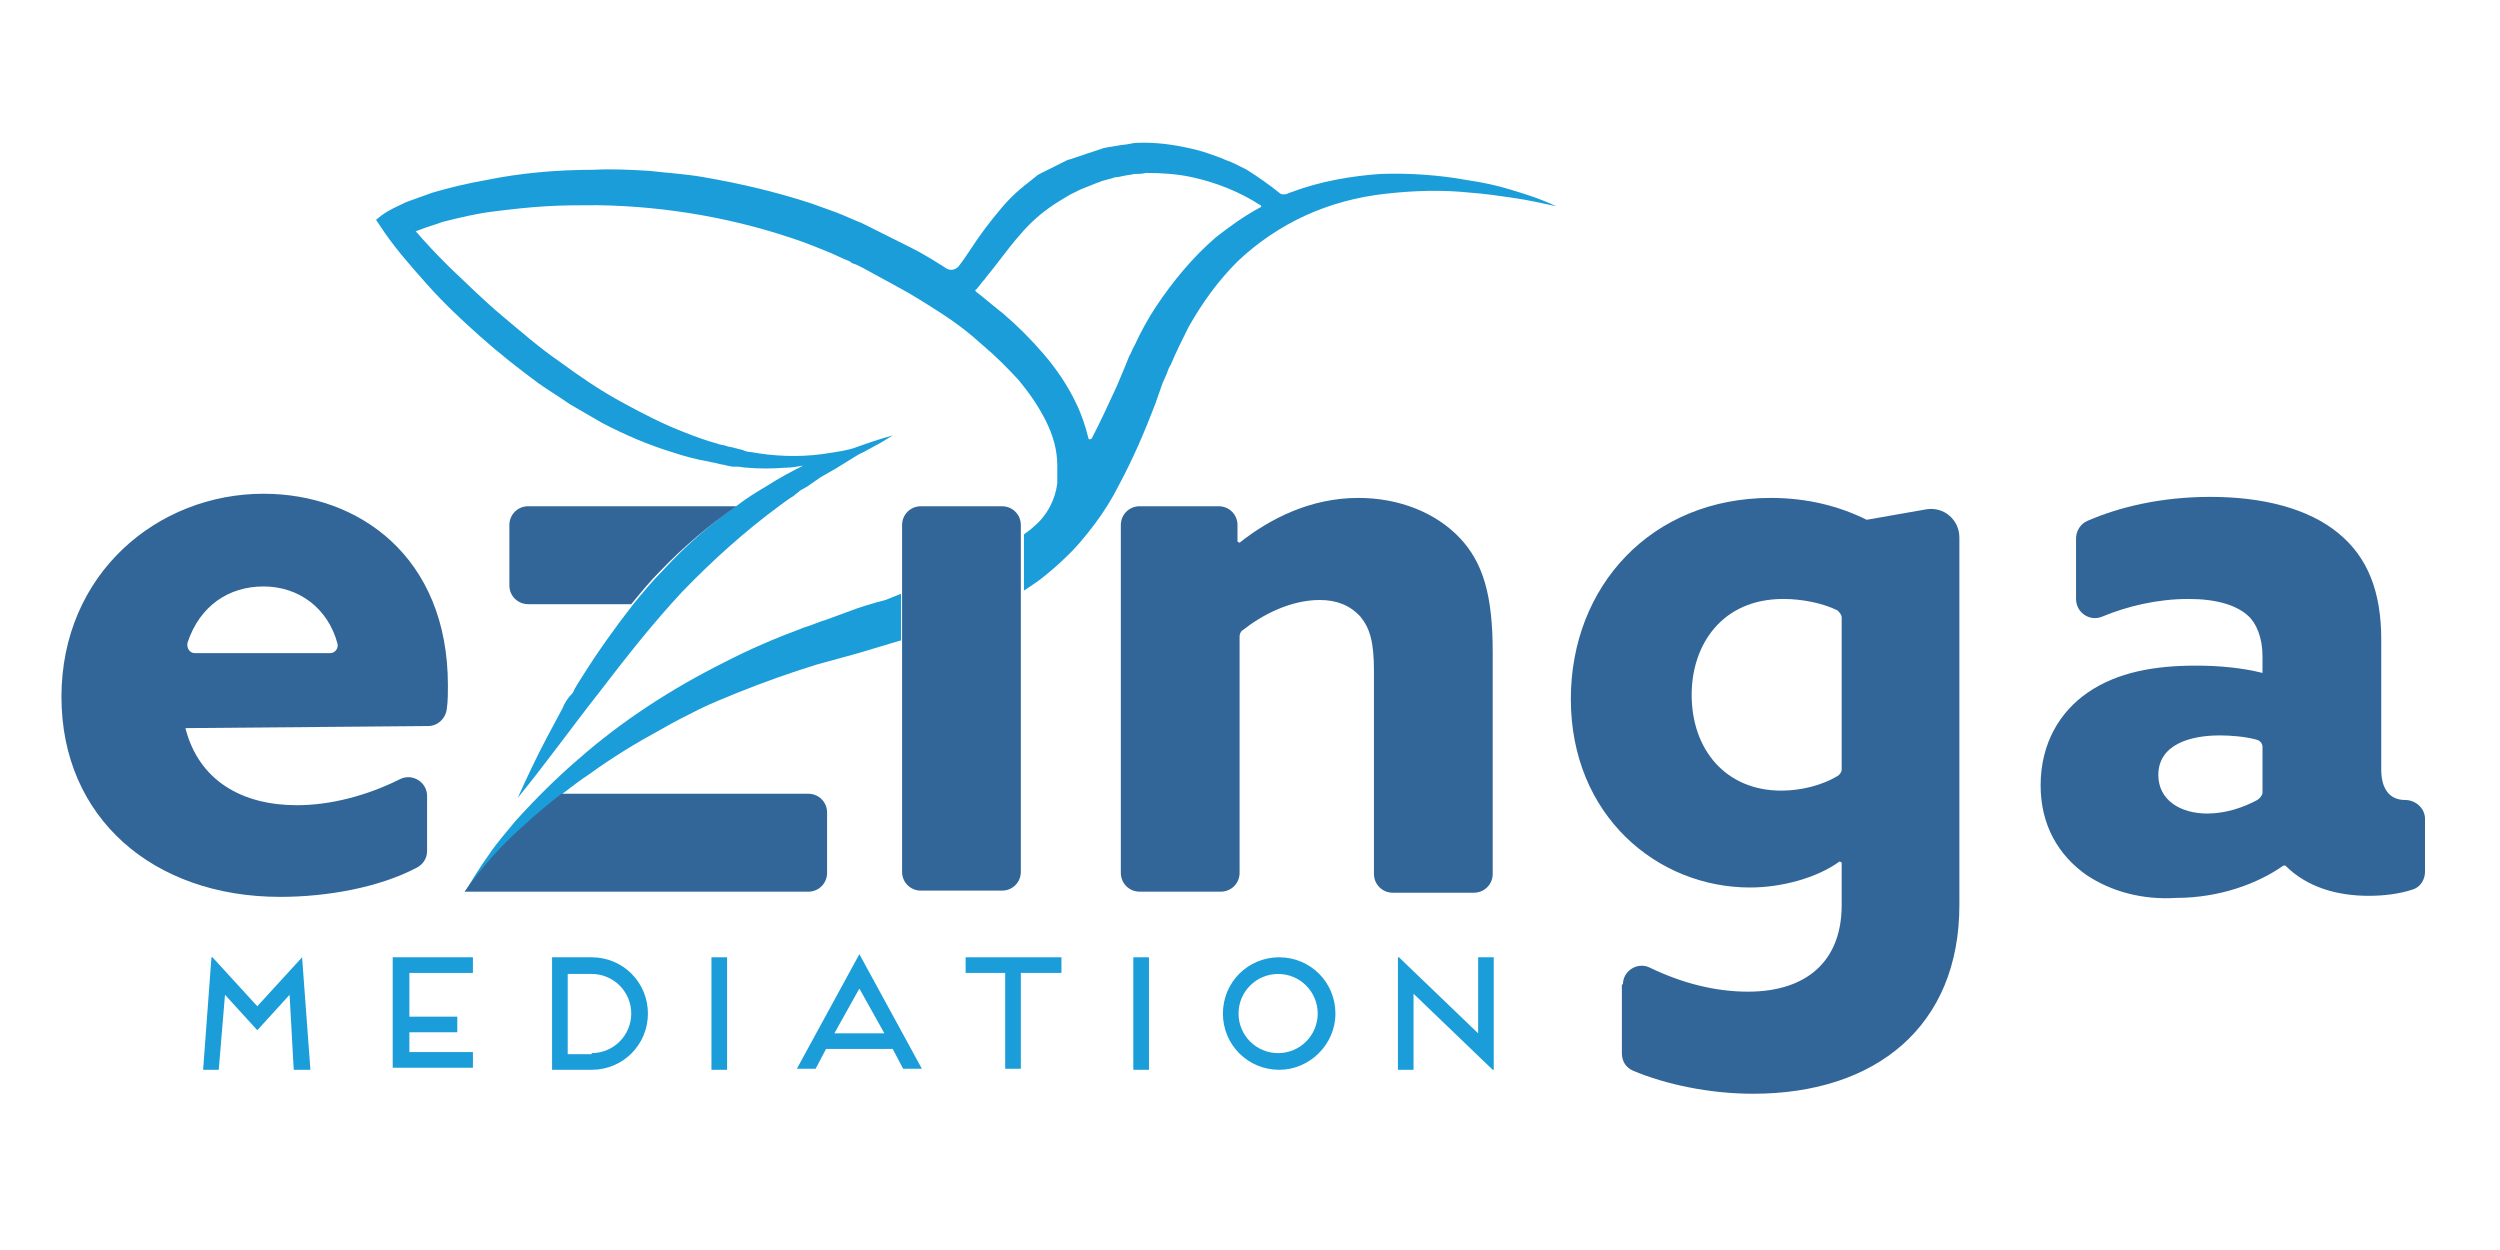 <?xml version="1.0" encoding="utf-8"?>
<!-- Generator: Adobe Illustrator 24.0.3, SVG Export Plug-In . SVG Version: 6.00 Build 0)  -->
<svg version="1.1" id="Laag_1" xmlns="http://www.w3.org/2000/svg" xmlns:xlink="http://www.w3.org/1999/xlink" x="0px" y="0px"
	 viewBox="0 0 240 120" style="enable-background:new 0 0 240 120;" xml:space="preserve">
<style type="text/css">
	.st0{fill:#1A9DD9;}
	.st1{fill:none;}
	.st2{fill:#326698;}
	.st3{fill:#004B6E;}
	.st4{fill:#46A1BF;}
</style>
<g>
	<g>
		<path class="st0" d="M27.8,95.5l-3.1,3.4l-3.1-3.4l-0.6,7.2h-1.5l0.8-10.8h0.1l4.3,4.7l4.3-4.7H29l0.8,10.8h-1.6L27.8,95.5z"/>
		<path class="st0" d="M39.3,93.4v4.2h4.6v1.5h-4.6v1.9h6.1v1.5h-7.7V91.9h7.7v1.5H39.3z"/>
		<path class="st0" d="M53,102.7V91.9h3.8c3,0,5.4,2.4,5.4,5.4s-2.4,5.4-5.4,5.4H53z M56.8,101.1c2.1,0,3.8-1.7,3.8-3.8
			c0-2.1-1.7-3.8-3.8-3.8h-2.3v7.7H56.8z"/>
		<path class="st0" d="M69.8,102.7h-1.5V91.9h1.5V102.7z"/>
		<path class="st0" d="M85.7,100.7h-6.4l-1,1.9h-1.8l6-11l6,11h-1.8L85.7,100.7z M84.9,99.2l-2.4-4.3l-2.4,4.3H84.9z"/>
		<path class="st0" d="M101.9,91.9v1.5H98v9.2h-1.5v-9.2h-3.8v-1.5H101.9z"/>
		<path class="st0" d="M110.3,102.7h-1.5V91.9h1.5V102.7z"/>
		<path class="st0" d="M122.8,102.7c-3,0-5.4-2.4-5.4-5.4s2.4-5.4,5.4-5.4s5.4,2.4,5.4,5.4S125.7,102.7,122.8,102.7z M118.9,97.3
			c0,2.1,1.7,3.8,3.8,3.8s3.8-1.7,3.8-3.8c0-2.1-1.7-3.8-3.8-3.8S118.9,95.2,118.9,97.3z"/>
		<path class="st0" d="M143.4,91.9v10.8h-0.1l-7.6-7.3v7.3h-1.5V91.9h0.1l7.6,7.3v-7.3H143.4z"/>
	</g>
	<g>
		<path class="st1" d="M121,19.6c-2-1.3-4.3-2.2-6.6-2.7c-1.5-0.3-2.9-0.5-4.4-0.4c-0.4,0-0.7,0-1.1,0.1c-0.4,0.1-0.7,0.1-1.1,0.2
			l-0.5,0.1c-0.2,0-0.3,0.1-0.5,0.1l-1.1,0.3c-0.2,0.1-0.4,0.1-0.5,0.2l-0.5,0.2l-0.5,0.2c-0.2,0.1-0.4,0.1-0.5,0.2l-1,0.5
			c-0.2,0.1-0.3,0.2-0.5,0.3l-0.5,0.3c-1.2,0.8-2.4,1.7-3.4,2.8c-1,1.1-1.9,2.3-2.9,3.6L95.1,26l-0.4,0.5c-0.1,0.2-0.2,0.3-0.4,0.5
			l-0.4,0.5c0,0-0.1,0.1-0.1,0.1c-0.1,0.1-0.1,0.2,0,0.2c0.9,0.7,1.8,1.4,2.6,2.1c1.4,1.2,2.7,2.4,3.9,3.9c1.2,1.4,2.3,3,3.1,4.7
			c0.5,1.1,0.9,2.2,1.2,3.4c0,0.2,0.2,0.2,0.3,0c0.8-1.6,1.6-3.3,2.4-5l0.8-1.9l0.4-1c0.2-0.3,0.3-0.7,0.5-1
			c0.6-1.3,1.3-2.6,2.1-3.8c1.6-2.4,3.4-4.7,5.7-6.6c1.3-1.1,2.7-2.1,4.3-2.9C121.1,19.9,121.1,19.7,121,19.6z"/>
		<g>
			<path class="st1" d="M121,19.6c-2-1.3-4.3-2.2-6.6-2.7c-1.5-0.3-2.9-0.5-4.4-0.4c-0.4,0-0.7,0-1.1,0.1c-0.4,0.1-0.7,0.1-1.1,0.2
				l-0.5,0.1c-0.2,0-0.3,0.1-0.5,0.1l-1.1,0.3c-0.2,0.1-0.4,0.1-0.5,0.2l-0.5,0.2l-0.5,0.2c-0.2,0.1-0.4,0.1-0.5,0.2l-1,0.5
				c-0.2,0.1-0.3,0.2-0.5,0.3l-0.5,0.3c-1.2,0.8-2.4,1.7-3.4,2.8c-1,1.1-1.9,2.3-2.9,3.6L95.1,26l-0.4,0.5c-0.1,0.2-0.2,0.3-0.4,0.5
				l-0.4,0.5c0,0-0.1,0.1-0.1,0.1c-0.1,0.1-0.1,0.2,0,0.2c0.9,0.7,1.8,1.4,2.6,2.1c1.4,1.2,2.7,2.4,3.9,3.9c1.2,1.4,2.3,3,3.1,4.7
				c0.5,1.1,0.9,2.2,1.2,3.4c0,0.2,0.2,0.2,0.3,0c0.8-1.6,1.6-3.3,2.4-5l0.8-1.9l0.4-1c0.2-0.3,0.3-0.7,0.5-1
				c0.6-1.3,1.3-2.6,2.1-3.8c1.6-2.4,3.4-4.7,5.7-6.6c1.3-1.1,2.7-2.1,4.3-2.9C121.1,19.9,121.1,19.7,121,19.6z"/>
		</g>
	</g>
	<g>
		<path class="st0" d="M145,18.2c-1.3-0.4-2.7-0.7-4.1-0.9c-2.7-0.5-5.6-0.7-8.4-0.6c-2.8,0.2-5.7,0.7-8.4,1.7
			c-0.2,0.1-0.4,0.1-0.5,0.2c-0.3,0.1-0.6,0.1-0.8-0.1c-1-0.8-2-1.5-3.1-2.2c-0.2-0.1-0.4-0.2-0.6-0.3l-0.6-0.3
			c-0.4-0.2-0.8-0.3-1.2-0.5c-0.8-0.3-1.6-0.6-2.4-0.8c-1.6-0.4-3.3-0.7-5.1-0.7c-0.4,0-0.9,0-1.3,0.1c-0.4,0.1-0.9,0.1-1.3,0.2
			l-0.6,0.1c-0.2,0-0.4,0.1-0.6,0.1l-1.2,0.4c-0.2,0.1-0.4,0.1-0.6,0.2l-0.6,0.2l-0.6,0.2c-0.2,0.1-0.4,0.1-0.6,0.2l-1.2,0.6
			c-0.2,0.1-0.4,0.2-0.6,0.3l-0.6,0.3c-0.2,0.1-0.4,0.2-0.5,0.3l-0.5,0.4l-0.5,0.4c-0.2,0.1-0.3,0.3-0.5,0.4
			c-0.7,0.6-1.3,1.2-1.8,1.8c-1.1,1.3-2.1,2.6-3,4c-0.4,0.6-0.8,1.2-1.2,1.7c-0.3,0.3-0.7,0.4-1.1,0.2c-1.1-0.7-2.2-1.4-3.4-2
			c-0.8-0.4-1.6-0.8-2.4-1.2c-0.4-0.2-0.8-0.4-1.2-0.6l-0.6-0.3l-0.6-0.3c-0.8-0.3-1.6-0.7-2.4-1c-0.8-0.3-1.7-0.6-2.5-0.9
			c-3.4-1.1-6.8-1.9-10.3-2.5c-1.7-0.3-3.5-0.4-5.2-0.6c-1.8-0.1-3.5-0.2-5.3-0.1c-3.5,0-7,0.3-10.4,1c-1.7,0.3-3.4,0.7-5.1,1.2
			c-0.8,0.3-1.7,0.6-2.5,0.9c-0.8,0.4-1.6,0.7-2.4,1.3l-0.5,0.4l0.4,0.6c1.3,2,2.9,3.8,4.5,5.6c1.6,1.8,3.3,3.4,5.1,5
			c1.8,1.6,3.7,3.1,5.6,4.5c1,0.7,2,1.3,3,2c1,0.6,2.1,1.2,3.1,1.8c2.1,1.1,4.4,2.1,6.7,2.8c1.2,0.4,2.3,0.7,3.5,0.9
			c0.3,0.1,0.6,0.1,0.9,0.2c0.3,0.1,0.6,0.1,0.9,0.2l0.5,0.1l0.5,0c0.3,0,0.6,0.1,0.9,0.1c1.2,0.1,2.4,0.1,3.7,0
			c0.6,0,1.1-0.1,1.7-0.2c-1.2,0.6-2.3,1.2-3.4,1.9c-1,0.6-2,1.2-2.9,1.9c-2.6,1.8-5,3.9-7.2,6.3c-1,1-1.9,2.1-2.8,3.2
			c-1.8,2.3-3.5,4.7-5,7.1c-0.3,0.5-0.6,0.9-0.8,1.4C54.5,67,54.2,67.5,54,68c-0.5,0.9-1,1.9-1.5,2.8c-1,1.9-1.9,3.8-2.8,5.8
			c2.7-3.3,5.2-6.8,7.8-10.1c2.6-3.4,5.2-6.7,8-9.7c2.9-3,6-5.8,9.4-8.3c0.4-0.3,0.8-0.6,1.3-0.9c0.2-0.2,0.4-0.3,0.6-0.5l0.7-0.4
			c0.4-0.3,0.9-0.6,1.3-0.9l0.7-0.4l0.7-0.4l1.3-0.8c0.5-0.3,0.9-0.6,1.4-0.8c0.4-0.2,0.7-0.4,1.1-0.6c0.6-0.3,1.2-0.7,1.7-1
			c-1.1,0.3-2.3,0.7-3.4,1.1c-0.5,0.2-1,0.3-1.5,0.4c-0.6,0.1-1.2,0.2-1.9,0.3c-2.3,0.3-4.6,0.2-6.8-0.2c-0.3,0-0.6-0.1-0.8-0.2
			l-0.4-0.1l-0.4-0.1c-0.3-0.1-0.6-0.1-0.8-0.2c-0.3-0.1-0.6-0.1-0.8-0.2c-1.1-0.3-2.2-0.7-3.2-1.1c-2.1-0.8-4.2-1.9-6.2-3
			c-2-1.1-3.9-2.4-5.8-3.8c-1.9-1.3-3.6-2.8-5.4-4.3c-1.8-1.5-3.4-3.1-5.1-4.7c-0.8-0.8-1.6-1.6-2.4-2.5c-0.3-0.3-0.6-0.7-0.9-1
			c0.1,0,0.2-0.1,0.3-0.1c0.7-0.3,1.5-0.5,2.3-0.8c1.6-0.4,3.2-0.8,4.9-1c1.6-0.2,3.3-0.4,5-0.5c1.7-0.1,3.3-0.1,5-0.1
			c6.7,0.1,13.4,1.3,19.6,3.5c0.8,0.3,1.6,0.6,2.3,0.9c0.8,0.3,1.5,0.7,2.3,1l0.1,0.1l0.2,0.1l0.3,0.1l0.6,0.3
			c0.4,0.2,0.7,0.4,1.1,0.6c0.7,0.4,1.5,0.8,2.2,1.2c1.5,0.8,2.9,1.7,4.3,2.6c1.4,0.9,2.7,1.9,3.9,3c1.3,1.1,2.4,2.2,3.5,3.4
			c1,1.2,1.9,2.5,2.6,3.9c0.7,1.4,1.1,2.8,1.1,4.3c0,0.6,0,1.1,0,1.7c-0.2,1.6-1,3.1-2.2,4.1l0,0c-0.3,0.3-0.6,0.5-1,0.8v5.4
			c0.1-0.1,0.2-0.1,0.3-0.2c0.6-0.4,1.2-0.8,1.8-1.3c0.6-0.5,1.2-1,1.7-1.5c1.1-1,2.1-2.2,3-3.4c0.9-1.2,1.7-2.5,2.3-3.7
			c1.4-2.6,2.5-5.2,3.5-7.8l0.7-2l0.4-0.9c0.1-0.3,0.2-0.6,0.4-0.9c0.5-1.2,1.1-2.4,1.7-3.6c1.3-2.3,2.8-4.4,4.7-6.3
			c1.9-1.8,4.1-3.3,6.5-4.4c2.4-1.1,5-1.8,7.7-2.1c2.7-0.3,5.4-0.4,8.2-0.1c1.4,0.1,2.7,0.3,4.1,0.5c1.4,0.2,2.7,0.5,4.1,0.8
			C147.7,19,146.3,18.6,145,18.2z M121,19.9c-1.5,0.8-2.9,1.8-4.3,2.9c-2.2,1.9-4.1,4.2-5.7,6.6c-0.8,1.2-1.5,2.5-2.1,3.8
			c-0.2,0.3-0.3,0.7-0.5,1l-0.4,1l-0.8,1.9c-0.8,1.7-1.5,3.3-2.4,5c-0.1,0.1-0.3,0.1-0.3,0c-0.3-1.2-0.7-2.4-1.2-3.4
			c-0.8-1.7-1.9-3.3-3.1-4.7c-1.2-1.4-2.5-2.7-3.9-3.9c-0.9-0.7-1.7-1.4-2.6-2.1c-0.1-0.1-0.1-0.2,0-0.2c0,0,0.1-0.1,0.1-0.1
			l0.4-0.5c0.1-0.2,0.3-0.3,0.4-0.5l0.4-0.5l0.4-0.5c1-1.3,1.9-2.5,2.9-3.6c1-1.1,2.1-2,3.4-2.8l0.5-0.3c0.2-0.1,0.3-0.2,0.5-0.3
			l1-0.5c0.2-0.1,0.3-0.1,0.5-0.2l0.5-0.2l0.5-0.2c0.2-0.1,0.4-0.1,0.5-0.2l1.1-0.3c0.2-0.1,0.4-0.1,0.5-0.1l0.5-0.1
			c0.4-0.1,0.7-0.1,1.1-0.2c0.4,0,0.7,0,1.1-0.1c1.5,0,3,0.1,4.4,0.4c2.3,0.5,4.6,1.4,6.6,2.7C121.1,19.7,121.1,19.9,121,19.9z"/>
		<path class="st0" d="M81.2,58.8l-1.9,0.7c-0.7,0.2-1.3,0.5-2,0.7c-2.7,1-5.3,2.1-7.8,3.4c-5,2.5-9.8,5.6-14,9.3
			c-2.1,1.8-4.1,3.8-6,5.9c-0.9,1.1-1.8,2.1-2.6,3.3c-0.8,1.1-1.6,2.4-2.3,3.6c0,0,0,0,0,0c1.6-2.3,3.6-4.4,5.6-6.3
			c1.2-1.1,2.5-2.2,3.8-3.2c0.9-0.7,1.7-1.3,2.6-1.9c2.2-1.6,4.5-3,6.9-4.3c1.2-0.7,2.4-1.3,3.6-1.9c1.2-0.6,2.5-1.1,3.7-1.6
			c2.5-1,5-1.9,7.6-2.7l4-1.1c1.3-0.4,2.7-0.8,4-1.2c0,0,0.1,0,0.1,0v-4.5c-0.5,0.2-1,0.4-1.5,0.6C83.8,57.9,82.5,58.3,81.2,58.8z"
			/>
	</g>
	<g>
		<g>
			<path class="st2" d="M17.8,69.9c1.3,5.1,5.5,7.4,10.7,7.4c3.2,0,6.7-0.9,9.9-2.5c1.2-0.6,2.6,0.3,2.6,1.6v5.3
				c0,0.7-0.4,1.3-1,1.6c-3.6,1.9-8.6,2.8-13.1,2.8c-12.2,0-21-7.6-21-19.2c0-11.8,9.2-19.5,19.4-19.5c9.1,0,17.7,6,17.7,18.4
				c0,0.7,0,1.5-0.1,2.2c-0.1,1-0.9,1.7-1.8,1.7L17.8,69.9z M18.7,62.7h13c0.5,0,0.8-0.5,0.7-0.9c-0.9-3.4-3.7-5.5-7.1-5.5
				c-3.3,0-6.1,1.8-7.3,5.4C17.9,62.2,18.2,62.7,18.7,62.7z"/>
		</g>
		<path class="st2" d="M109.4,48.6h7.6c1,0,1.8,0.8,1.8,1.8V52l0.2,0.1c2.9-2.3,6.8-4.3,11.4-4.3c3.9,0,7.4,1.4,9.7,3.8
			c2.3,2.4,3.2,5.6,3.2,11v21.3c0,1-0.8,1.8-1.8,1.8h-7.8c-1,0-1.8-0.8-1.8-1.8V64.4c0-2.8-0.4-4.1-1.3-5.2c-1-1.1-2.3-1.6-3.9-1.6
			c-2.8,0-5.5,1.4-7.4,2.9c-0.2,0.1-0.3,0.4-0.3,0.6v22.7c0,1-0.8,1.8-1.8,1.8h-7.8c-1,0-1.8-0.8-1.8-1.8V50.4
			C107.6,49.4,108.4,48.6,109.4,48.6z"/>
		<path class="st2" d="M200.3,84c-2.7-1.9-4.4-4.8-4.4-8.6c0-4.1,1.9-7.1,4.5-8.9c2.9-2,6.5-2.6,10.4-2.6c2.2,0,4.4,0.2,6.4,0.7V63
			c0-1.8-0.6-3.2-1.4-3.9c-1.1-1-3-1.6-5.7-1.6c-3,0-5.9,0.7-8.3,1.7c-1.2,0.5-2.5-0.4-2.5-1.7v-5.8c0-0.7,0.4-1.4,1.1-1.7
			c3-1.3,7-2.3,11.8-2.3c5,0,9.4,1.1,12.3,3.5c2.8,2.3,4.1,5.6,4.1,10.2v12.5c0,1.7,0.7,2.9,2.3,2.9c0,0,0,0,0,0
			c1,0,1.9,0.8,1.9,1.8v5.1c0,0.8-0.5,1.5-1.2,1.7c-1.2,0.4-2.7,0.6-4.2,0.6c-3,0-5.9-0.8-8-2.9h-0.2c-2.4,1.7-6.1,3.1-10.3,3.1
			C205.7,86.4,202.7,85.6,200.3,84z M217.2,76.1v-4.4c0-0.3-0.2-0.6-0.6-0.7c-1.1-0.3-2.5-0.4-3.5-0.4c-2.9,0-5.9,0.9-5.9,3.8
			c0,2.4,2.1,3.7,4.7,3.7c1.8,0,3.5-0.6,4.8-1.3C217,76.6,217.2,76.3,217.2,76.1z"/>
		<path class="st2" d="M155.8,94.5c0-1.3,1.4-2.2,2.6-1.6c3.1,1.5,6.3,2.3,9.4,2.3c5.6,0,9-2.9,9-8.3v-4.1l-0.2-0.1
			c-2.2,1.6-5.6,2.5-8.6,2.5c-8.9,0-17.2-6.9-17.2-18.1c0-10.8,7.7-19.3,19.2-19.3c3.5,0,6.6,0.8,9.2,2.1l5.7-1
			c1.7-0.3,3.2,1,3.2,2.7v35.3c0,11.6-8,18.1-19.8,18.1c-4.2,0-8.4-0.9-11.5-2.2c-0.7-0.3-1.1-0.9-1.1-1.7V94.5z M171,75.9
			c1.9,0,3.9-0.5,5.4-1.4c0.2-0.1,0.4-0.4,0.4-0.6V59.3c0-0.3-0.2-0.5-0.4-0.7c-1.4-0.7-3.4-1.1-5.2-1.1c-5.9,0-8.8,4.4-8.8,9.2
			C162.4,72,165.7,75.9,171,75.9z"/>
		<path class="st2" d="M70.7,48.6h-20c-1,0-1.8,0.8-1.8,1.8v5.8c0,1,0.8,1.8,1.8,1.8h9.9c0.9-1.1,1.8-2.2,2.8-3.2
			C65.6,52.5,68.1,50.4,70.7,48.6z"/>
		<polygon class="st3" points="44.6,85.6 44.6,85.6 44.6,85.6 		"/>
		<path class="st2" d="M44.6,85.6h33c1,0,1.8-0.8,1.8-1.8v-5.8c0-1-0.8-1.8-1.8-1.8H53.9c-1.3,1-2.6,2.1-3.8,3.2
			C48.1,81.2,46.2,83.3,44.6,85.6z"/>
		<polygon class="st4" points="44.6,85.6 44.6,85.6 44.6,85.6 		"/>
		<path class="st2" d="M88.4,48.6h7.8c1,0,1.8,0.8,1.8,1.8v33.3c0,1-0.8,1.8-1.8,1.8h-7.8c-1,0-1.8-0.8-1.8-1.8V50.4
			C86.6,49.4,87.4,48.6,88.4,48.6z"/>
	</g>
</g>
</svg>
